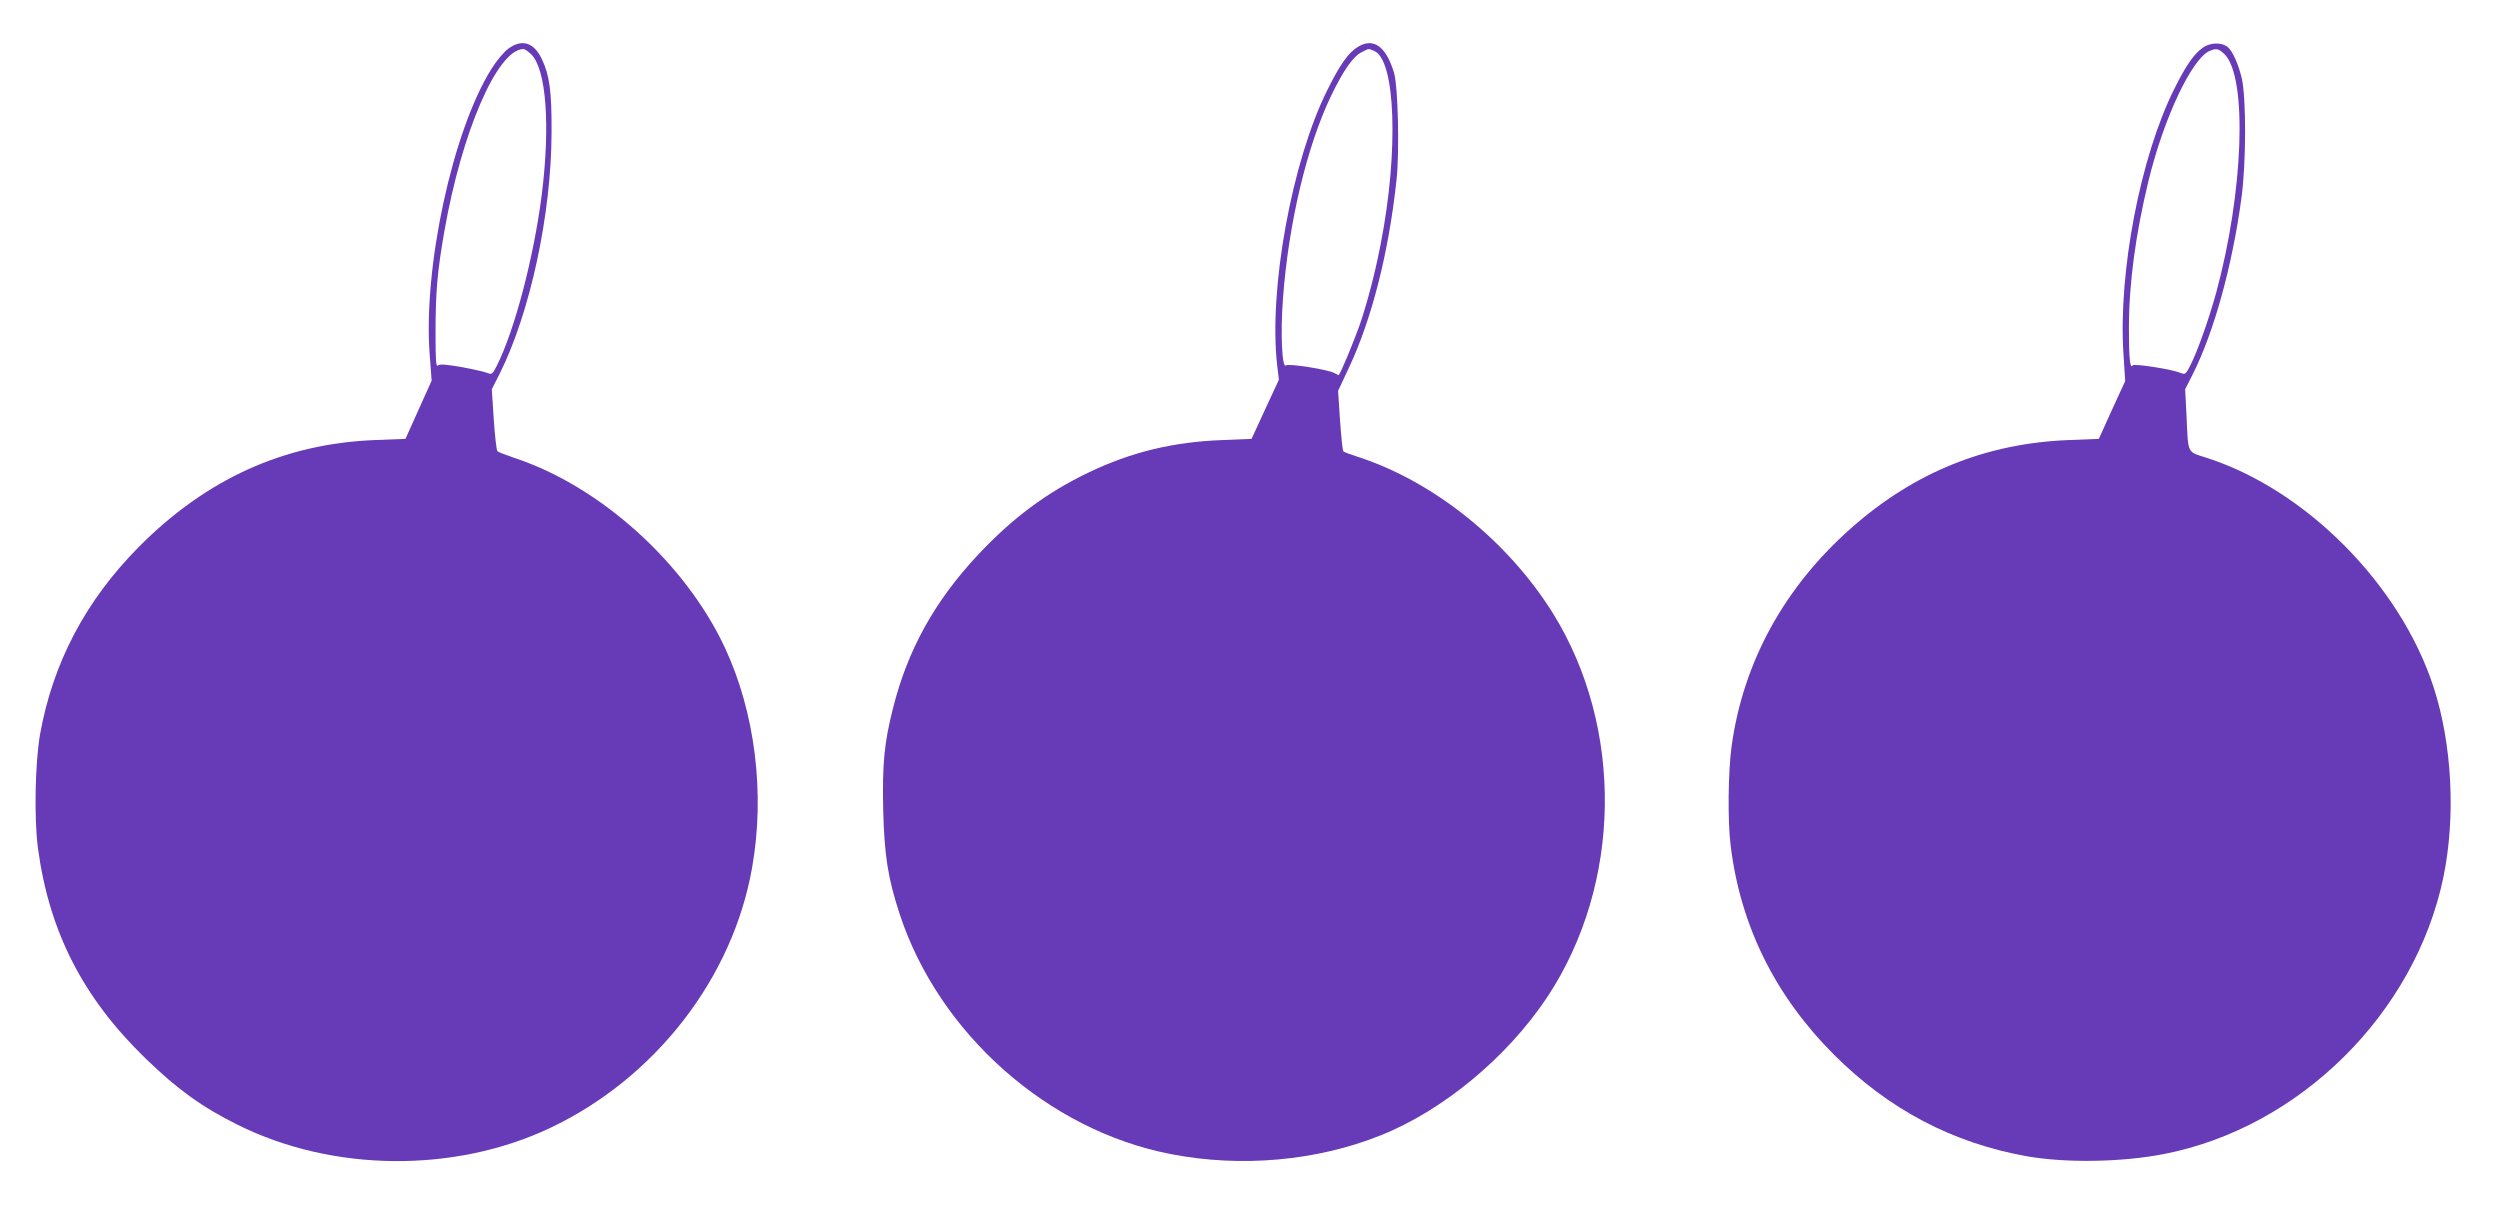 <?xml version="1.0" standalone="no"?>
<!DOCTYPE svg PUBLIC "-//W3C//DTD SVG 20010904//EN"
 "http://www.w3.org/TR/2001/REC-SVG-20010904/DTD/svg10.dtd">
<svg version="1.0" xmlns="http://www.w3.org/2000/svg"
 width="1280pt" height="618pt" viewBox="0 0 1280 618"
 preserveAspectRatio="xMidYMid meet">
<g transform="translate(0,618) scale(0.1,-0.1)"
fill="#673ab7" stroke="none">
<path d="M2603 5931 c-23 -17 -61 -62 -87 -104 -199 -318 -350 -1018 -316
-1462 l10 -134 -67 -149 -67 -149 -155 -6 c-466 -18 -865 -199 -1211 -548
-272 -275 -439 -592 -505 -959 -25 -145 -31 -428 -11 -580 57 -429 230 -768
552 -1080 163 -158 288 -248 471 -339 486 -242 1109 -248 1600 -16 538 255
935 767 1034 1334 67 379 15 794 -140 1126 -203 433 -637 825 -1076 970 -44
15 -84 30 -88 35 -5 4 -13 77 -19 163 l-10 154 40 79 c156 311 265 817 266
1234 1 214 -10 294 -50 378 -41 85 -101 104 -171 53z m117 -29 c77 -77 98
-365 54 -717 -40 -319 -139 -696 -230 -877 -22 -43 -26 -47 -47 -38 -12 5 -71
19 -131 30 -81 14 -113 17 -123 9 -11 -10 -13 20 -13 170 0 203 9 311 45 516
89 509 270 928 403 934 8 1 26 -12 42 -27z"/>
<path d="M6954 5941 c-51 -31 -92 -89 -159 -224 -181 -364 -300 -1020 -256
-1406 l9 -75 -70 -151 -70 -152 -146 -6 c-253 -9 -469 -61 -688 -166 -215
-103 -390 -233 -567 -422 -221 -236 -360 -486 -435 -786 -45 -178 -55 -283
-50 -520 6 -234 24 -348 84 -532 201 -613 761 -1109 1389 -1230 360 -70 747
-35 1074 96 321 128 649 401 853 708 382 577 394 1377 29 1965 -230 369 -609
674 -996 800 -38 12 -73 25 -77 29 -4 3 -11 74 -17 158 l-10 152 53 113 c119
251 206 593 246 965 16 143 8 478 -12 548 -40 136 -105 184 -184 136z m80 -21
c112 -42 128 -516 35 -990 -28 -145 -64 -282 -100 -392 -31 -93 -108 -278
-115 -278 -2 0 -12 4 -22 10 -32 18 -235 50 -248 39 -20 -17 -29 165 -15 344
28 382 122 778 246 1036 65 134 113 202 157 224 40 20 32 19 62 7z"/>
<path d="M11280 5937 c-46 -32 -87 -90 -148 -213 -173 -346 -287 -938 -260
-1354 l9 -141 -68 -148 -67 -148 -151 -6 c-425 -16 -792 -164 -1115 -449 -344
-304 -554 -686 -614 -1117 -18 -129 -21 -387 -5 -511 50 -410 228 -769 529
-1070 280 -280 607 -452 987 -520 200 -35 483 -31 700 11 696 134 1288 720
1433 1417 64 310 45 681 -50 974 -171 524 -652 1010 -1162 1174 -102 33 -94
16 -103 215 l-7 136 40 79 c108 216 201 551 248 899 25 180 25 522 1 618 -18
73 -47 136 -71 156 -30 25 -88 24 -126 -2z m110 -35 c118 -119 97 -707 -44
-1224 -38 -136 -94 -295 -132 -370 -22 -43 -26 -47 -47 -38 -45 19 -241 50
-248 39 -13 -21 -19 38 -19 189 0 230 34 483 101 759 78 320 223 627 314 663
33 14 45 11 75 -18z"/>
</g>
</svg>
